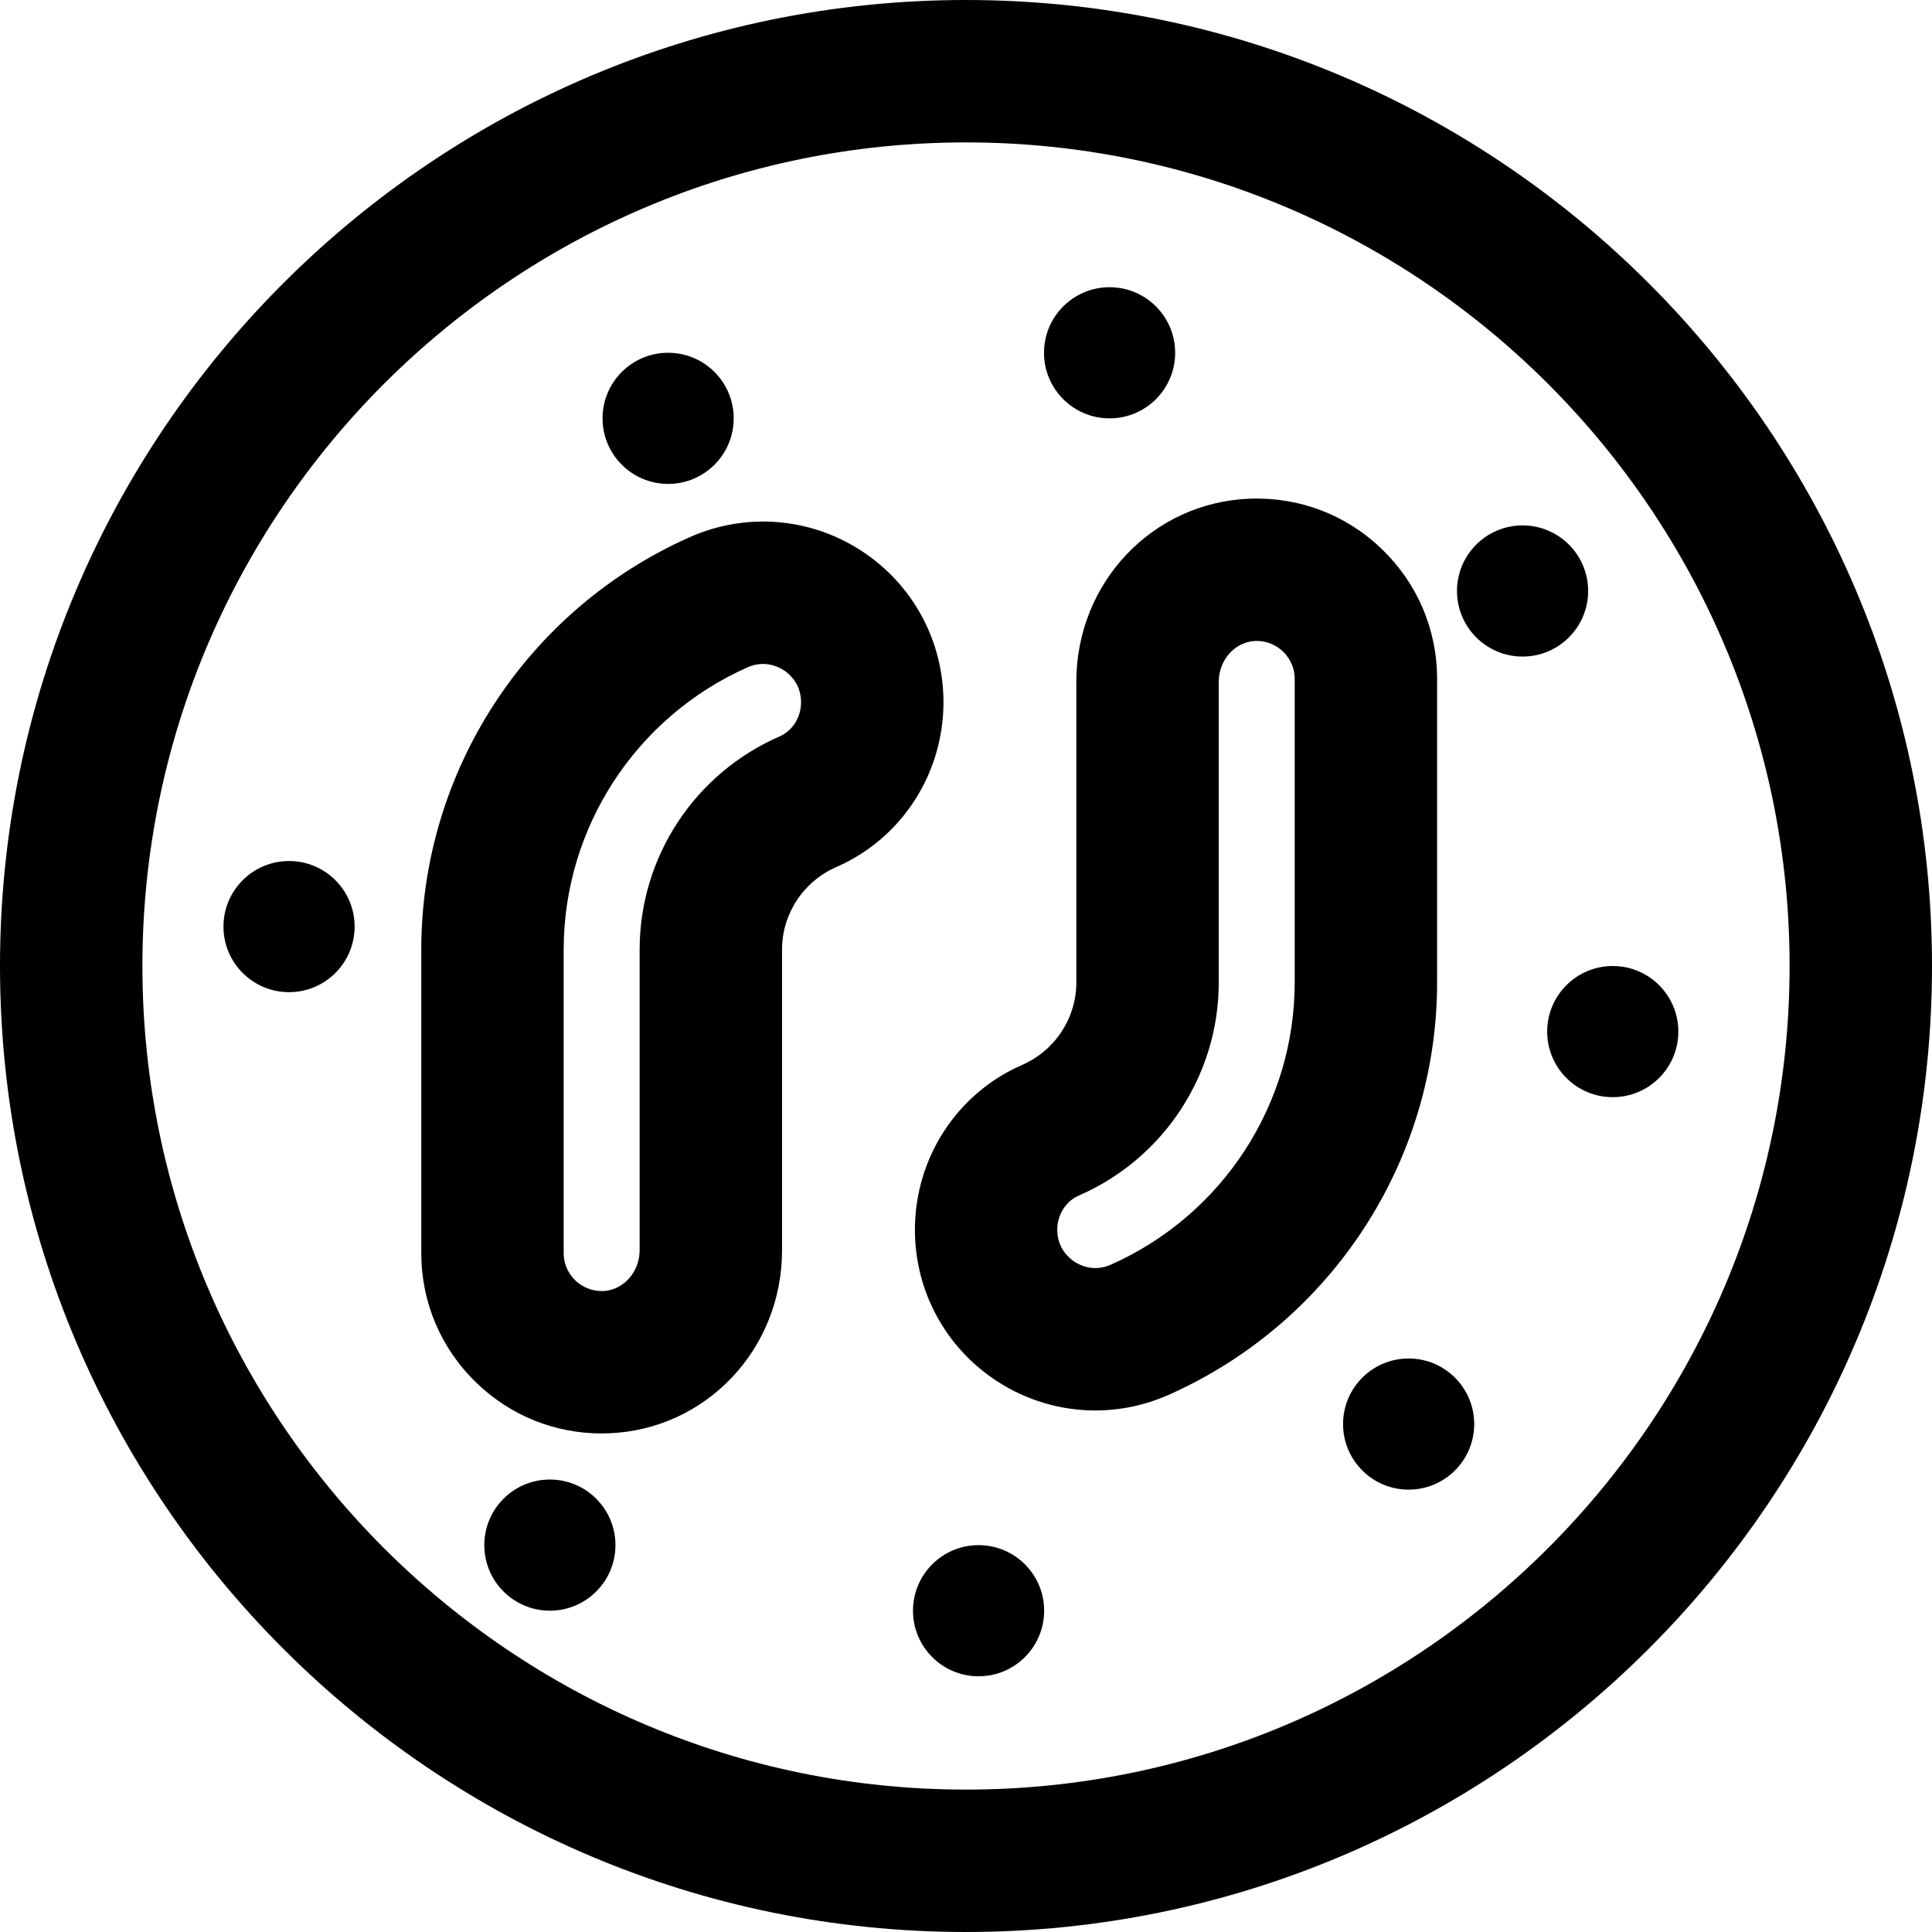 <?xml version="1.0" encoding="iso-8859-1"?>
<!-- Uploaded to: SVG Repo, www.svgrepo.com, Generator: SVG Repo Mixer Tools -->
<svg fill="#000000" height="800px" width="800px" version="1.1" id="Layer_1" xmlns="http://www.w3.org/2000/svg" xmlns:xlink="http://www.w3.org/1999/xlink" 
	 viewBox="0 0 512 512" xml:space="preserve">
<g>
	<g>
		<circle cx="177.06" cy="110.865" r="17.378"/>
	</g>
</g>
<g>
	<g>
		<circle cx="145.724" cy="409.47" r="17.378"/>
	</g>
</g>
<g>
	<g>
		<circle cx="427.396" cy="273.383" r="17.378"/>
	</g>
</g>
<g>
	<g>
		<circle cx="403.495" cy="156.618" r="17.378"/>
	</g>
</g>
<g>
	<g>
		<circle cx="259.331" cy="426.855" r="17.378"/>
	</g>
</g>
<g>
	<g>
		<circle cx="76.599" cy="245.556" r="17.378"/>
	</g>
</g>
<g>
	<g>
		<circle cx="373.303" cy="377.392" r="17.378"/>
	</g>
</g>
<g>
	<g>
		<circle cx="294.051" cy="93.493" r="17.378"/>
	</g>
</g>
<g>
	<g>
		<path d="M380.848,179.959c0-13.099-5.192-25.324-14.619-34.422c-9.425-9.095-21.797-13.84-34.909-13.385
			c-25.858,0.918-46.078,22.222-46.078,48.501v79.693c0,9.491-5.678,18.085-14.411,21.893
			c-17.222,7.509-28.369,24.652-28.369,43.677c0,16.257,8.13,31.254,21.763,40.119c7.906,5.14,16.942,7.753,26.041,7.753
			c6.578,0,13.184-1.366,19.412-4.13c43.235-19.192,71.17-62.099,71.17-109.312L380.848,179.959L380.848,179.959z M343.108,260.345
			c0,32.306-19.134,61.673-48.744,74.818c-4.504,1.996-8.197,0.13-9.576-0.769c-1.385-0.901-4.604-3.529-4.604-8.479
			c0-4.01,2.269-7.574,5.729-9.083c22.498-9.808,37.069-31.981,37.069-56.487v-79.693c0-5.756,4.324-10.596,9.678-10.786
			c0.13-0.004,0.239-0.006,0.366-0.006c3.539,0,5.892,1.756,7.003,2.83c1.154,1.113,3.08,3.537,3.08,7.267V260.345z"/>
	</g>
</g>
<g>
	<g>
		<path d="M228.273,145.966c-13.623-8.855-30.614-10.21-45.459-3.623c-43.235,19.192-71.172,62.099-71.172,109.312v80.386
			c0,13.099,5.192,25.324,14.619,34.422c9.003,8.69,20.73,13.416,33.189,13.416c0.582,0,1.135-0.011,1.72-0.031
			c25.858-0.918,46.078-22.222,46.078-48.501v-79.693c0-9.491,5.679-18.085,14.411-21.893c17.222-7.509,28.369-24.652,28.369-43.677
			C250.027,169.829,241.906,154.831,228.273,145.966z M206.577,195.168c-22.498,9.808-37.069,31.981-37.069,56.487v79.693
			c0,5.756-4.324,10.596-9.678,10.786c-3.747,0.106-6.227-1.712-7.378-2.824c-1.154-1.113-3.071-3.537-3.071-7.267v-80.386
			c0-32.306,19.134-61.673,48.744-74.818c1.459-0.648,2.833-0.888,4.071-0.888c2.583,0,4.573,1.05,5.505,1.657
			c1.385,0.901,4.587,3.529,4.587,8.479C212.288,190.095,210.036,193.66,206.577,195.168z"/>
	</g>
</g>
<g>
	<g>
		<path d="M256,0C114.842,0,0,114.842,0,256s114.842,256,256,256s256-114.842,256-256S397.158,0,256,0z M256,474.261
			c-120.349,0-218.261-97.912-218.261-218.261S135.651,37.739,256,37.739S474.261,135.651,474.261,256S376.349,474.261,256,474.261z
			"/>
	</g>
</g>
</svg>